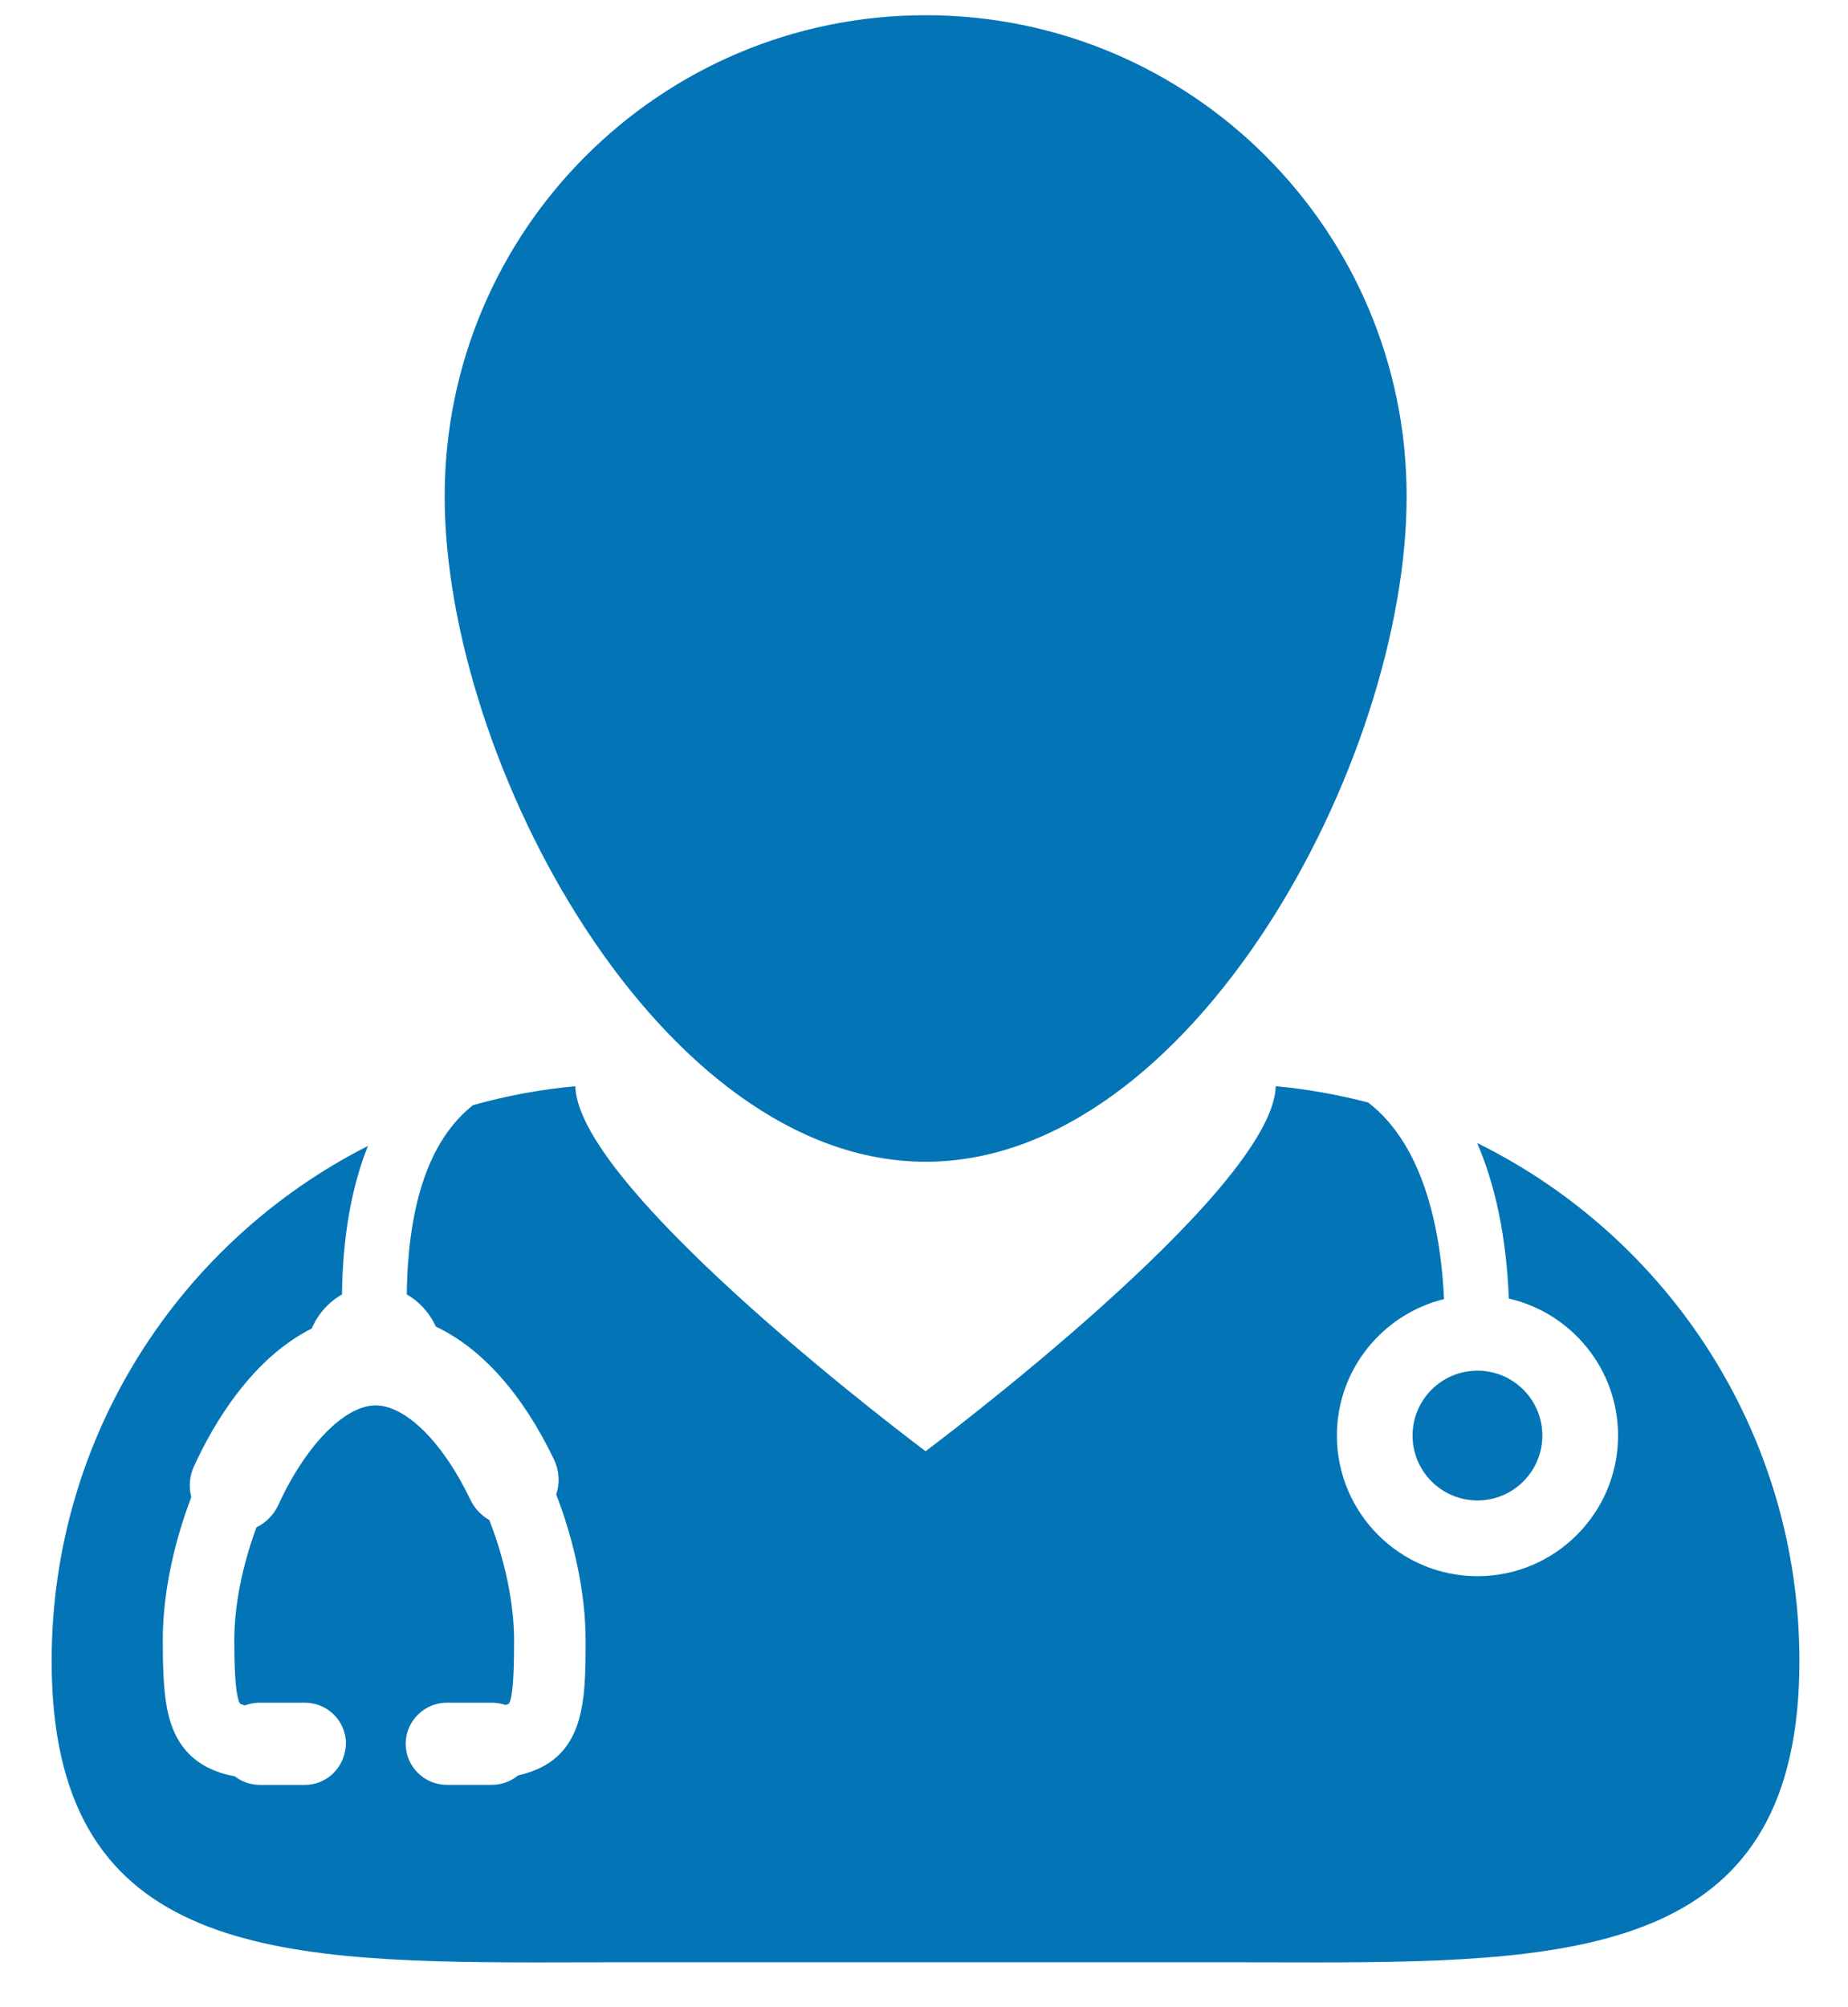 <svg width="35" height="38" viewBox="0 0 35 38" fill="none" xmlns="http://www.w3.org/2000/svg">
<path d="M27.976 21.639C28.327 22.448 28.531 23.439 28.576 24.584C29.759 24.855 30.645 25.914 30.645 27.178C30.645 28.646 29.451 29.84 27.983 29.84C26.515 29.84 25.32 28.646 25.32 27.178C25.32 25.928 26.186 24.881 27.349 24.594C27.298 23.457 27.026 21.726 25.912 20.872C25.344 20.725 24.76 20.618 24.161 20.564C24.117 22.556 17.53 27.474 17.53 27.474C17.53 27.474 10.942 22.557 10.897 20.564C10.232 20.625 9.584 20.747 8.959 20.922C8.146 21.565 7.726 22.763 7.704 24.505C7.943 24.642 8.136 24.856 8.255 25.115C9.129 25.529 9.902 26.398 10.494 27.635C10.593 27.843 10.607 28.078 10.534 28.293C10.888 29.206 11.091 30.204 11.091 31.042C11.091 32.216 11.091 33.327 9.811 33.612C9.673 33.727 9.499 33.79 9.317 33.79H8.461C8.033 33.79 7.684 33.441 7.684 33.013L7.684 32.983C7.701 32.569 8.047 32.235 8.461 32.235H9.317C9.404 32.235 9.49 32.25 9.573 32.278C9.624 32.264 9.641 32.252 9.641 32.252C9.736 32.083 9.736 31.38 9.736 31.043C9.736 30.362 9.566 29.54 9.267 28.776C9.112 28.688 8.987 28.555 8.91 28.394C8.391 27.308 7.686 26.607 7.113 26.607C6.528 26.607 5.787 27.365 5.271 28.492C5.186 28.676 5.038 28.826 4.857 28.916C4.587 29.646 4.438 30.399 4.438 31.042C4.438 31.326 4.438 32.078 4.546 32.255C4.548 32.255 4.572 32.269 4.64 32.286C4.728 32.252 4.823 32.235 4.918 32.235H5.775C6.175 32.235 6.508 32.538 6.549 32.934L6.553 32.982C6.553 33.441 6.204 33.791 5.775 33.791H4.918C4.748 33.791 4.584 33.734 4.449 33.63C3.96 33.538 3.615 33.322 3.396 32.971C3.132 32.546 3.083 31.988 3.083 31.042C3.083 30.212 3.275 29.256 3.623 28.343C3.572 28.148 3.589 27.944 3.674 27.76C4.037 26.967 4.498 26.288 5.008 25.797C5.288 25.527 5.589 25.31 5.904 25.151C6.022 24.875 6.227 24.649 6.477 24.506C6.49 23.414 6.658 22.472 6.968 21.695C3.414 23.498 0.978 27.186 0.978 31.444C0.978 36.886 4.954 37.152 10.159 37.152C10.727 37.152 11.309 37.149 11.903 37.149H23.153C23.747 37.149 24.328 37.152 24.897 37.152C30.102 37.152 34.08 36.886 34.08 31.444C34.079 27.14 31.591 23.42 27.976 21.639Z" fill="#0375B6"/>
<path d="M17.532 21.994C22.563 21.994 26.641 14.428 26.641 9.397C26.641 4.366 22.563 0.288 17.532 0.288C12.501 0.288 8.422 4.366 8.422 9.397C8.422 14.428 12.501 21.994 17.532 21.994Z" fill="#0375B6"/>
<path d="M27.982 28.406C28.661 28.406 29.211 27.856 29.211 27.177C29.211 26.499 28.661 25.949 27.982 25.949C27.304 25.949 26.753 26.499 26.753 27.177C26.753 27.856 27.304 28.406 27.982 28.406Z" fill="#0375B6"/>
</svg>

